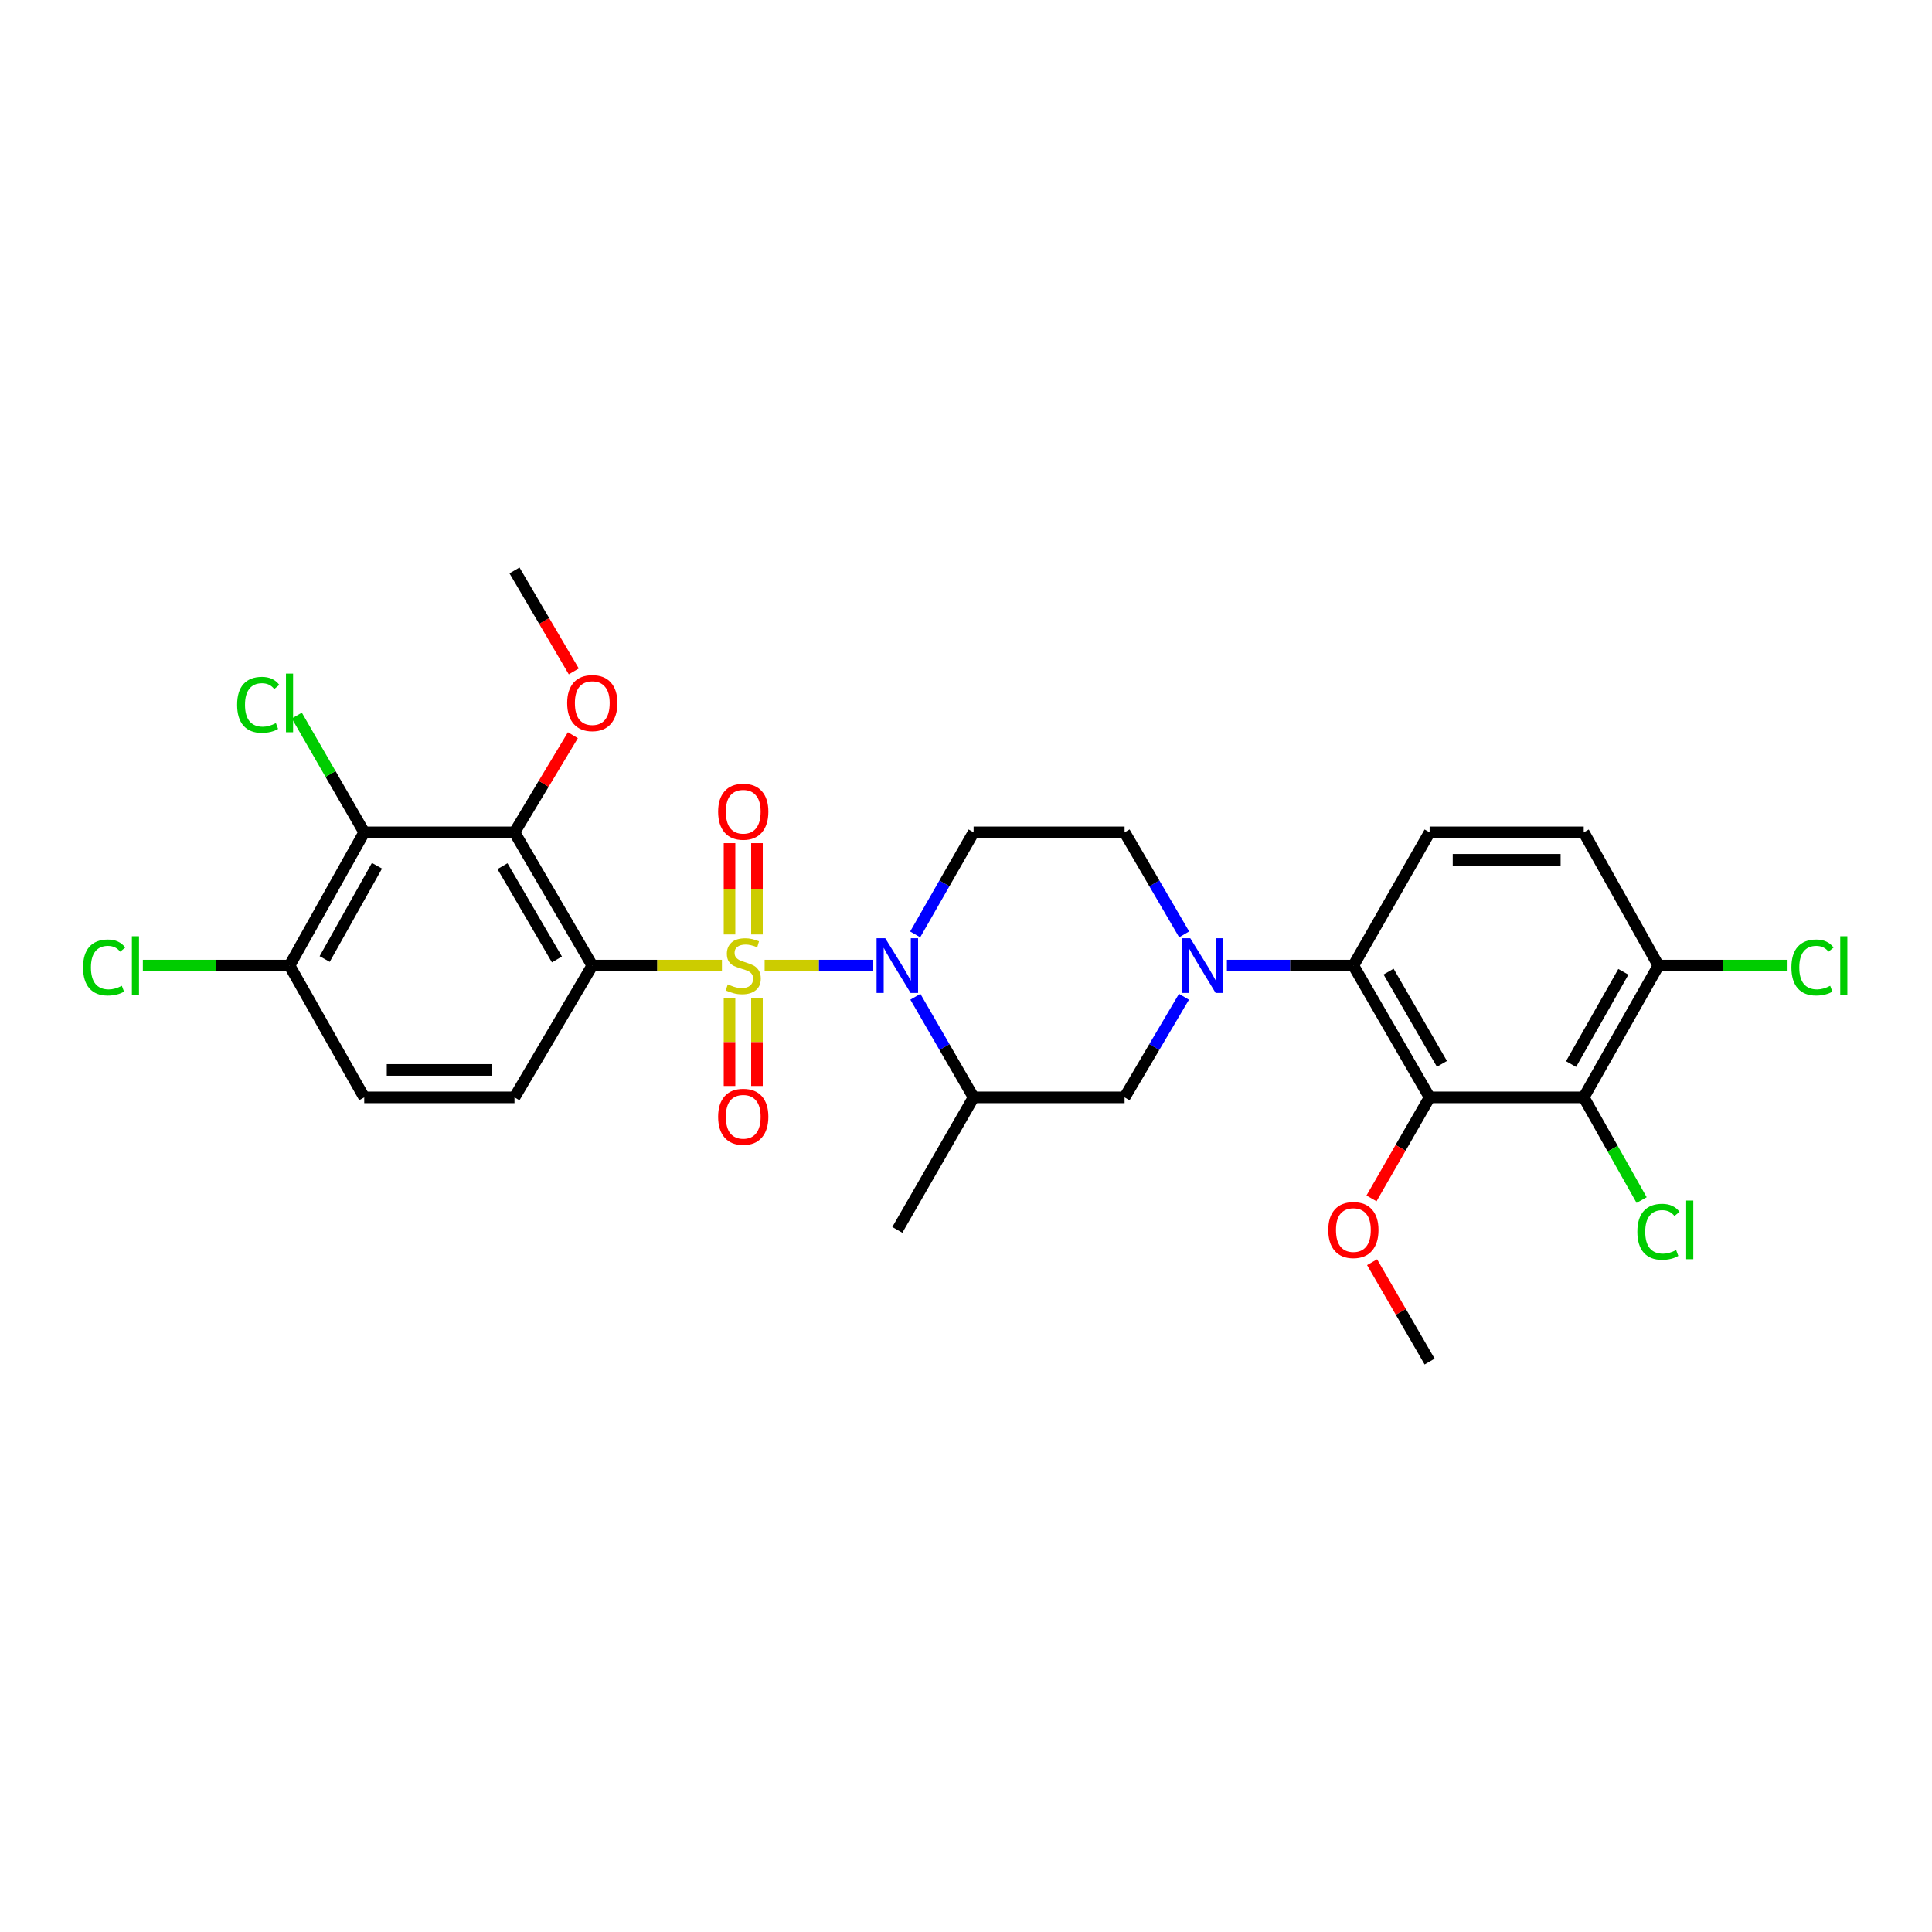 <?xml version='1.0' encoding='iso-8859-1'?>
<svg version='1.1' baseProfile='full'
              xmlns='http://www.w3.org/2000/svg'
                      xmlns:rdkit='http://www.rdkit.org/xml'
                      xmlns:xlink='http://www.w3.org/1999/xlink'
                  xml:space='preserve'
width='1000px' height='1000px' viewBox='0 0 1000 1000'>
<!-- END OF HEADER -->
<rect style='opacity:1.0;fill:#FFFFFF;stroke:none' width='1000' height='1000' x='0' y='0'> </rect>
<path class='bond-0' d='M 373.667,499.787 L 340.118,499.787' style='fill:none;fill-rule:evenodd;stroke:#CCCC00;stroke-width:6px;stroke-linecap:butt;stroke-linejoin:miter;stroke-opacity:1' />
<path class='bond-0' d='M 340.118,499.787 L 306.569,499.787' style='fill:none;fill-rule:evenodd;stroke:#000000;stroke-width:6px;stroke-linecap:butt;stroke-linejoin:miter;stroke-opacity:1' />
<path class='bond-1' d='M 395.774,499.787 L 423.887,499.787' style='fill:none;fill-rule:evenodd;stroke:#CCCC00;stroke-width:6px;stroke-linecap:butt;stroke-linejoin:miter;stroke-opacity:1' />
<path class='bond-1' d='M 423.887,499.787 L 452,499.787' style='fill:none;fill-rule:evenodd;stroke:#0000FF;stroke-width:6px;stroke-linecap:butt;stroke-linejoin:miter;stroke-opacity:1' />
<path class='bond-12' d='M 391.803,483.674 L 391.803,460.043' style='fill:none;fill-rule:evenodd;stroke:#CCCC00;stroke-width:6px;stroke-linecap:butt;stroke-linejoin:miter;stroke-opacity:1' />
<path class='bond-12' d='M 391.803,460.043 L 391.803,436.412' style='fill:none;fill-rule:evenodd;stroke:#FF0000;stroke-width:6px;stroke-linecap:butt;stroke-linejoin:miter;stroke-opacity:1' />
<path class='bond-12' d='M 377.598,483.674 L 377.598,460.043' style='fill:none;fill-rule:evenodd;stroke:#CCCC00;stroke-width:6px;stroke-linecap:butt;stroke-linejoin:miter;stroke-opacity:1' />
<path class='bond-12' d='M 377.598,460.043 L 377.598,436.412' style='fill:none;fill-rule:evenodd;stroke:#FF0000;stroke-width:6px;stroke-linecap:butt;stroke-linejoin:miter;stroke-opacity:1' />
<path class='bond-13' d='M 377.598,516.621 L 377.598,539.363' style='fill:none;fill-rule:evenodd;stroke:#CCCC00;stroke-width:6px;stroke-linecap:butt;stroke-linejoin:miter;stroke-opacity:1' />
<path class='bond-13' d='M 377.598,539.363 L 377.598,562.104' style='fill:none;fill-rule:evenodd;stroke:#FF0000;stroke-width:6px;stroke-linecap:butt;stroke-linejoin:miter;stroke-opacity:1' />
<path class='bond-13' d='M 391.803,516.621 L 391.803,539.363' style='fill:none;fill-rule:evenodd;stroke:#CCCC00;stroke-width:6px;stroke-linecap:butt;stroke-linejoin:miter;stroke-opacity:1' />
<path class='bond-13' d='M 391.803,539.363 L 391.803,562.104' style='fill:none;fill-rule:evenodd;stroke:#FF0000;stroke-width:6px;stroke-linecap:butt;stroke-linejoin:miter;stroke-opacity:1' />
<path class='bond-2' d='M 306.569,499.787 L 266.3,430.825' style='fill:none;fill-rule:evenodd;stroke:#000000;stroke-width:6px;stroke-linecap:butt;stroke-linejoin:miter;stroke-opacity:1' />
<path class='bond-2' d='M 288.262,496.605 L 260.074,448.332' style='fill:none;fill-rule:evenodd;stroke:#000000;stroke-width:6px;stroke-linecap:butt;stroke-linejoin:miter;stroke-opacity:1' />
<path class='bond-11' d='M 306.569,499.787 L 266.3,567.991' style='fill:none;fill-rule:evenodd;stroke:#000000;stroke-width:6px;stroke-linecap:butt;stroke-linejoin:miter;stroke-opacity:1' />
<path class='bond-8' d='M 473.794,515.917 L 488.866,541.954' style='fill:none;fill-rule:evenodd;stroke:#0000FF;stroke-width:6px;stroke-linecap:butt;stroke-linejoin:miter;stroke-opacity:1' />
<path class='bond-8' d='M 488.866,541.954 L 503.938,567.991' style='fill:none;fill-rule:evenodd;stroke:#000000;stroke-width:6px;stroke-linecap:butt;stroke-linejoin:miter;stroke-opacity:1' />
<path class='bond-9' d='M 473.701,483.64 L 488.819,457.233' style='fill:none;fill-rule:evenodd;stroke:#0000FF;stroke-width:6px;stroke-linecap:butt;stroke-linejoin:miter;stroke-opacity:1' />
<path class='bond-9' d='M 488.819,457.233 L 503.938,430.825' style='fill:none;fill-rule:evenodd;stroke:#000000;stroke-width:6px;stroke-linecap:butt;stroke-linejoin:miter;stroke-opacity:1' />
<path class='bond-6' d='M 266.3,430.825 L 188.523,430.825' style='fill:none;fill-rule:evenodd;stroke:#000000;stroke-width:6px;stroke-linecap:butt;stroke-linejoin:miter;stroke-opacity:1' />
<path class='bond-22' d='M 266.3,430.825 L 281.411,405.684' style='fill:none;fill-rule:evenodd;stroke:#000000;stroke-width:6px;stroke-linecap:butt;stroke-linejoin:miter;stroke-opacity:1' />
<path class='bond-22' d='M 281.411,405.684 L 296.523,380.542' style='fill:none;fill-rule:evenodd;stroke:#FF0000;stroke-width:6px;stroke-linecap:butt;stroke-linejoin:miter;stroke-opacity:1' />
<path class='bond-3' d='M 612.914,483.631 L 597.499,457.228' style='fill:none;fill-rule:evenodd;stroke:#0000FF;stroke-width:6px;stroke-linecap:butt;stroke-linejoin:miter;stroke-opacity:1' />
<path class='bond-3' d='M 597.499,457.228 L 582.085,430.825' style='fill:none;fill-rule:evenodd;stroke:#000000;stroke-width:6px;stroke-linecap:butt;stroke-linejoin:miter;stroke-opacity:1' />
<path class='bond-5' d='M 635.04,499.787 L 667.775,499.787' style='fill:none;fill-rule:evenodd;stroke:#0000FF;stroke-width:6px;stroke-linecap:butt;stroke-linejoin:miter;stroke-opacity:1' />
<path class='bond-5' d='M 667.775,499.787 L 700.509,499.787' style='fill:none;fill-rule:evenodd;stroke:#000000;stroke-width:6px;stroke-linecap:butt;stroke-linejoin:miter;stroke-opacity:1' />
<path class='bond-29' d='M 612.819,515.927 L 597.452,541.959' style='fill:none;fill-rule:evenodd;stroke:#0000FF;stroke-width:6px;stroke-linecap:butt;stroke-linejoin:miter;stroke-opacity:1' />
<path class='bond-29' d='M 597.452,541.959 L 582.085,567.991' style='fill:none;fill-rule:evenodd;stroke:#000000;stroke-width:6px;stroke-linecap:butt;stroke-linejoin:miter;stroke-opacity:1' />
<path class='bond-4' d='M 739.973,567.991 L 700.509,499.787' style='fill:none;fill-rule:evenodd;stroke:#000000;stroke-width:6px;stroke-linecap:butt;stroke-linejoin:miter;stroke-opacity:1' />
<path class='bond-4' d='M 746.348,550.647 L 718.723,502.904' style='fill:none;fill-rule:evenodd;stroke:#000000;stroke-width:6px;stroke-linecap:butt;stroke-linejoin:miter;stroke-opacity:1' />
<path class='bond-7' d='M 739.973,567.991 L 819.73,567.991' style='fill:none;fill-rule:evenodd;stroke:#000000;stroke-width:6px;stroke-linecap:butt;stroke-linejoin:miter;stroke-opacity:1' />
<path class='bond-23' d='M 739.973,567.991 L 724.93,594.138' style='fill:none;fill-rule:evenodd;stroke:#000000;stroke-width:6px;stroke-linecap:butt;stroke-linejoin:miter;stroke-opacity:1' />
<path class='bond-23' d='M 724.93,594.138 L 709.886,620.284' style='fill:none;fill-rule:evenodd;stroke:#FF0000;stroke-width:6px;stroke-linecap:butt;stroke-linejoin:miter;stroke-opacity:1' />
<path class='bond-15' d='M 700.509,499.787 L 739.973,430.825' style='fill:none;fill-rule:evenodd;stroke:#000000;stroke-width:6px;stroke-linecap:butt;stroke-linejoin:miter;stroke-opacity:1' />
<path class='bond-20' d='M 188.523,430.825 L 171.077,400.596' style='fill:none;fill-rule:evenodd;stroke:#000000;stroke-width:6px;stroke-linecap:butt;stroke-linejoin:miter;stroke-opacity:1' />
<path class='bond-20' d='M 171.077,400.596 L 153.63,370.367' style='fill:none;fill-rule:evenodd;stroke:#00CC00;stroke-width:6px;stroke-linecap:butt;stroke-linejoin:miter;stroke-opacity:1' />
<path class='bond-30' d='M 188.523,430.825 L 149.856,499.787' style='fill:none;fill-rule:evenodd;stroke:#000000;stroke-width:6px;stroke-linecap:butt;stroke-linejoin:miter;stroke-opacity:1' />
<path class='bond-30' d='M 195.113,448.116 L 168.046,496.39' style='fill:none;fill-rule:evenodd;stroke:#000000;stroke-width:6px;stroke-linecap:butt;stroke-linejoin:miter;stroke-opacity:1' />
<path class='bond-21' d='M 819.73,567.991 L 834.718,594.572' style='fill:none;fill-rule:evenodd;stroke:#000000;stroke-width:6px;stroke-linecap:butt;stroke-linejoin:miter;stroke-opacity:1' />
<path class='bond-21' d='M 834.718,594.572 L 849.706,621.154' style='fill:none;fill-rule:evenodd;stroke:#00CC00;stroke-width:6px;stroke-linecap:butt;stroke-linejoin:miter;stroke-opacity:1' />
<path class='bond-31' d='M 819.73,567.991 L 858.406,499.787' style='fill:none;fill-rule:evenodd;stroke:#000000;stroke-width:6px;stroke-linecap:butt;stroke-linejoin:miter;stroke-opacity:1' />
<path class='bond-31' d='M 813.176,550.754 L 840.248,503.011' style='fill:none;fill-rule:evenodd;stroke:#000000;stroke-width:6px;stroke-linecap:butt;stroke-linejoin:miter;stroke-opacity:1' />
<path class='bond-10' d='M 503.938,567.991 L 582.085,567.991' style='fill:none;fill-rule:evenodd;stroke:#000000;stroke-width:6px;stroke-linecap:butt;stroke-linejoin:miter;stroke-opacity:1' />
<path class='bond-26' d='M 503.938,567.991 L 464.457,636.582' style='fill:none;fill-rule:evenodd;stroke:#000000;stroke-width:6px;stroke-linecap:butt;stroke-linejoin:miter;stroke-opacity:1' />
<path class='bond-14' d='M 503.938,430.825 L 582.085,430.825' style='fill:none;fill-rule:evenodd;stroke:#000000;stroke-width:6px;stroke-linecap:butt;stroke-linejoin:miter;stroke-opacity:1' />
<path class='bond-18' d='M 266.3,567.991 L 188.523,567.991' style='fill:none;fill-rule:evenodd;stroke:#000000;stroke-width:6px;stroke-linecap:butt;stroke-linejoin:miter;stroke-opacity:1' />
<path class='bond-18' d='M 254.633,553.787 L 200.19,553.787' style='fill:none;fill-rule:evenodd;stroke:#000000;stroke-width:6px;stroke-linecap:butt;stroke-linejoin:miter;stroke-opacity:1' />
<path class='bond-19' d='M 739.973,430.825 L 819.73,430.825' style='fill:none;fill-rule:evenodd;stroke:#000000;stroke-width:6px;stroke-linecap:butt;stroke-linejoin:miter;stroke-opacity:1' />
<path class='bond-19' d='M 751.937,445.029 L 807.767,445.029' style='fill:none;fill-rule:evenodd;stroke:#000000;stroke-width:6px;stroke-linecap:butt;stroke-linejoin:miter;stroke-opacity:1' />
<path class='bond-16' d='M 149.856,499.787 L 188.523,567.991' style='fill:none;fill-rule:evenodd;stroke:#000000;stroke-width:6px;stroke-linecap:butt;stroke-linejoin:miter;stroke-opacity:1' />
<path class='bond-24' d='M 149.856,499.787 L 111.898,499.787' style='fill:none;fill-rule:evenodd;stroke:#000000;stroke-width:6px;stroke-linecap:butt;stroke-linejoin:miter;stroke-opacity:1' />
<path class='bond-24' d='M 111.898,499.787 L 73.941,499.787' style='fill:none;fill-rule:evenodd;stroke:#00CC00;stroke-width:6px;stroke-linecap:butt;stroke-linejoin:miter;stroke-opacity:1' />
<path class='bond-17' d='M 858.406,499.787 L 819.73,430.825' style='fill:none;fill-rule:evenodd;stroke:#000000;stroke-width:6px;stroke-linecap:butt;stroke-linejoin:miter;stroke-opacity:1' />
<path class='bond-25' d='M 858.406,499.787 L 891.819,499.787' style='fill:none;fill-rule:evenodd;stroke:#000000;stroke-width:6px;stroke-linecap:butt;stroke-linejoin:miter;stroke-opacity:1' />
<path class='bond-25' d='M 891.819,499.787 L 925.233,499.787' style='fill:none;fill-rule:evenodd;stroke:#00CC00;stroke-width:6px;stroke-linecap:butt;stroke-linejoin:miter;stroke-opacity:1' />
<path class='bond-28' d='M 296.992,347.52 L 281.646,321.387' style='fill:none;fill-rule:evenodd;stroke:#FF0000;stroke-width:6px;stroke-linecap:butt;stroke-linejoin:miter;stroke-opacity:1' />
<path class='bond-28' d='M 281.646,321.387 L 266.3,295.253' style='fill:none;fill-rule:evenodd;stroke:#000000;stroke-width:6px;stroke-linecap:butt;stroke-linejoin:miter;stroke-opacity:1' />
<path class='bond-27' d='M 710.194,653.311 L 725.084,679.029' style='fill:none;fill-rule:evenodd;stroke:#FF0000;stroke-width:6px;stroke-linecap:butt;stroke-linejoin:miter;stroke-opacity:1' />
<path class='bond-27' d='M 725.084,679.029 L 739.973,704.747' style='fill:none;fill-rule:evenodd;stroke:#000000;stroke-width:6px;stroke-linecap:butt;stroke-linejoin:miter;stroke-opacity:1' />
<path  class='atom-0' d='M 376.7 509.507
Q 377.02 509.627, 378.34 510.187
Q 379.66 510.747, 381.1 511.107
Q 382.58 511.427, 384.02 511.427
Q 386.7 511.427, 388.26 510.147
Q 389.82 508.827, 389.82 506.547
Q 389.82 504.987, 389.02 504.027
Q 388.26 503.067, 387.06 502.547
Q 385.86 502.027, 383.86 501.427
Q 381.34 500.667, 379.82 499.947
Q 378.34 499.227, 377.26 497.707
Q 376.22 496.187, 376.22 493.627
Q 376.22 490.067, 378.62 487.867
Q 381.06 485.667, 385.86 485.667
Q 389.14 485.667, 392.86 487.227
L 391.94 490.307
Q 388.54 488.907, 385.98 488.907
Q 383.22 488.907, 381.7 490.067
Q 380.18 491.187, 380.22 493.147
Q 380.22 494.667, 380.98 495.587
Q 381.78 496.507, 382.9 497.027
Q 384.06 497.547, 385.98 498.147
Q 388.54 498.947, 390.06 499.747
Q 391.58 500.547, 392.66 502.187
Q 393.78 503.787, 393.78 506.547
Q 393.78 510.467, 391.14 512.587
Q 388.54 514.667, 384.18 514.667
Q 381.66 514.667, 379.74 514.107
Q 377.86 513.587, 375.62 512.667
L 376.7 509.507
' fill='#CCCC00'/>
<path  class='atom-2' d='M 458.197 485.627
L 467.477 500.627
Q 468.397 502.107, 469.877 504.787
Q 471.357 507.467, 471.437 507.627
L 471.437 485.627
L 475.197 485.627
L 475.197 513.947
L 471.317 513.947
L 461.357 497.547
Q 460.197 495.627, 458.957 493.427
Q 457.757 491.227, 457.397 490.547
L 457.397 513.947
L 453.717 513.947
L 453.717 485.627
L 458.197 485.627
' fill='#0000FF'/>
<path  class='atom-4' d='M 616.086 485.627
L 625.366 500.627
Q 626.286 502.107, 627.766 504.787
Q 629.246 507.467, 629.326 507.627
L 629.326 485.627
L 633.086 485.627
L 633.086 513.947
L 629.206 513.947
L 619.246 497.547
Q 618.086 495.627, 616.846 493.427
Q 615.646 491.227, 615.286 490.547
L 615.286 513.947
L 611.606 513.947
L 611.606 485.627
L 616.086 485.627
' fill='#0000FF'/>
<path  class='atom-13' d='M 371.7 420.141
Q 371.7 413.341, 375.06 409.541
Q 378.42 405.741, 384.7 405.741
Q 390.98 405.741, 394.34 409.541
Q 397.7 413.341, 397.7 420.141
Q 397.7 427.021, 394.3 430.941
Q 390.9 434.821, 384.7 434.821
Q 378.46 434.821, 375.06 430.941
Q 371.7 427.061, 371.7 420.141
M 384.7 431.621
Q 389.02 431.621, 391.34 428.741
Q 393.7 425.821, 393.7 420.141
Q 393.7 414.581, 391.34 411.781
Q 389.02 408.941, 384.7 408.941
Q 380.38 408.941, 378.02 411.741
Q 375.7 414.541, 375.7 420.141
Q 375.7 425.861, 378.02 428.741
Q 380.38 431.621, 384.7 431.621
' fill='#FF0000'/>
<path  class='atom-14' d='M 371.7 578.038
Q 371.7 571.238, 375.06 567.438
Q 378.42 563.638, 384.7 563.638
Q 390.98 563.638, 394.34 567.438
Q 397.7 571.238, 397.7 578.038
Q 397.7 584.918, 394.3 588.838
Q 390.9 592.718, 384.7 592.718
Q 378.46 592.718, 375.06 588.838
Q 371.7 584.958, 371.7 578.038
M 384.7 589.518
Q 389.02 589.518, 391.34 586.638
Q 393.7 583.718, 393.7 578.038
Q 393.7 572.478, 391.34 569.678
Q 389.02 566.838, 384.7 566.838
Q 380.38 566.838, 378.02 569.638
Q 375.7 572.438, 375.7 578.038
Q 375.7 583.758, 378.02 586.638
Q 380.38 589.518, 384.7 589.518
' fill='#FF0000'/>
<path  class='atom-21' d='M 122.736 364.808
Q 122.736 357.768, 126.016 354.088
Q 129.336 350.368, 135.616 350.368
Q 141.456 350.368, 144.576 354.488
L 141.936 356.648
Q 139.656 353.648, 135.616 353.648
Q 131.336 353.648, 129.056 356.528
Q 126.816 359.368, 126.816 364.808
Q 126.816 370.408, 129.136 373.288
Q 131.496 376.168, 136.056 376.168
Q 139.176 376.168, 142.816 374.288
L 143.936 377.288
Q 142.456 378.248, 140.216 378.808
Q 137.976 379.368, 135.496 379.368
Q 129.336 379.368, 126.016 375.608
Q 122.736 371.848, 122.736 364.808
' fill='#00CC00'/>
<path  class='atom-21' d='M 148.016 348.648
L 151.696 348.648
L 151.696 379.008
L 148.016 379.008
L 148.016 348.648
' fill='#00CC00'/>
<path  class='atom-22' d='M 847.486 637.562
Q 847.486 630.522, 850.766 626.842
Q 854.086 623.122, 860.366 623.122
Q 866.206 623.122, 869.326 627.242
L 866.686 629.402
Q 864.406 626.402, 860.366 626.402
Q 856.086 626.402, 853.806 629.282
Q 851.566 632.122, 851.566 637.562
Q 851.566 643.162, 853.886 646.042
Q 856.246 648.922, 860.806 648.922
Q 863.926 648.922, 867.566 647.042
L 868.686 650.042
Q 867.206 651.002, 864.966 651.562
Q 862.726 652.122, 860.246 652.122
Q 854.086 652.122, 850.766 648.362
Q 847.486 644.602, 847.486 637.562
' fill='#00CC00'/>
<path  class='atom-22' d='M 872.766 621.402
L 876.446 621.402
L 876.446 651.762
L 872.766 651.762
L 872.766 621.402
' fill='#00CC00'/>
<path  class='atom-23' d='M 293.569 363.908
Q 293.569 357.108, 296.929 353.308
Q 300.289 349.508, 306.569 349.508
Q 312.849 349.508, 316.209 353.308
Q 319.569 357.108, 319.569 363.908
Q 319.569 370.788, 316.169 374.708
Q 312.769 378.588, 306.569 378.588
Q 300.329 378.588, 296.929 374.708
Q 293.569 370.828, 293.569 363.908
M 306.569 375.388
Q 310.889 375.388, 313.209 372.508
Q 315.569 369.588, 315.569 363.908
Q 315.569 358.348, 313.209 355.548
Q 310.889 352.708, 306.569 352.708
Q 302.249 352.708, 299.889 355.508
Q 297.569 358.308, 297.569 363.908
Q 297.569 369.628, 299.889 372.508
Q 302.249 375.388, 306.569 375.388
' fill='#FF0000'/>
<path  class='atom-24' d='M 687.509 636.662
Q 687.509 629.862, 690.869 626.062
Q 694.229 622.262, 700.509 622.262
Q 706.789 622.262, 710.149 626.062
Q 713.509 629.862, 713.509 636.662
Q 713.509 643.542, 710.109 647.462
Q 706.709 651.342, 700.509 651.342
Q 694.269 651.342, 690.869 647.462
Q 687.509 643.582, 687.509 636.662
M 700.509 648.142
Q 704.829 648.142, 707.149 645.262
Q 709.509 642.342, 709.509 636.662
Q 709.509 631.102, 707.149 628.302
Q 704.829 625.462, 700.509 625.462
Q 696.189 625.462, 693.829 628.262
Q 691.509 631.062, 691.509 636.662
Q 691.509 642.382, 693.829 645.262
Q 696.189 648.142, 700.509 648.142
' fill='#FF0000'/>
<path  class='atom-25' d='M 42.987 500.767
Q 42.987 493.727, 46.267 490.047
Q 49.587 486.327, 55.867 486.327
Q 61.707 486.327, 64.827 490.447
L 62.187 492.607
Q 59.907 489.607, 55.867 489.607
Q 51.587 489.607, 49.307 492.487
Q 47.067 495.327, 47.067 500.767
Q 47.067 506.367, 49.387 509.247
Q 51.747 512.127, 56.307 512.127
Q 59.427 512.127, 63.067 510.247
L 64.187 513.247
Q 62.707 514.207, 60.467 514.767
Q 58.227 515.327, 55.747 515.327
Q 49.587 515.327, 46.267 511.567
Q 42.987 507.807, 42.987 500.767
' fill='#00CC00'/>
<path  class='atom-25' d='M 68.267 484.607
L 71.947 484.607
L 71.947 514.967
L 68.267 514.967
L 68.267 484.607
' fill='#00CC00'/>
<path  class='atom-26' d='M 927.227 500.767
Q 927.227 493.727, 930.507 490.047
Q 933.827 486.327, 940.107 486.327
Q 945.947 486.327, 949.067 490.447
L 946.427 492.607
Q 944.147 489.607, 940.107 489.607
Q 935.827 489.607, 933.547 492.487
Q 931.307 495.327, 931.307 500.767
Q 931.307 506.367, 933.627 509.247
Q 935.987 512.127, 940.547 512.127
Q 943.667 512.127, 947.307 510.247
L 948.427 513.247
Q 946.947 514.207, 944.707 514.767
Q 942.467 515.327, 939.987 515.327
Q 933.827 515.327, 930.507 511.567
Q 927.227 507.807, 927.227 500.767
' fill='#00CC00'/>
<path  class='atom-26' d='M 952.507 484.607
L 956.187 484.607
L 956.187 514.967
L 952.507 514.967
L 952.507 484.607
' fill='#00CC00'/>
</svg>
